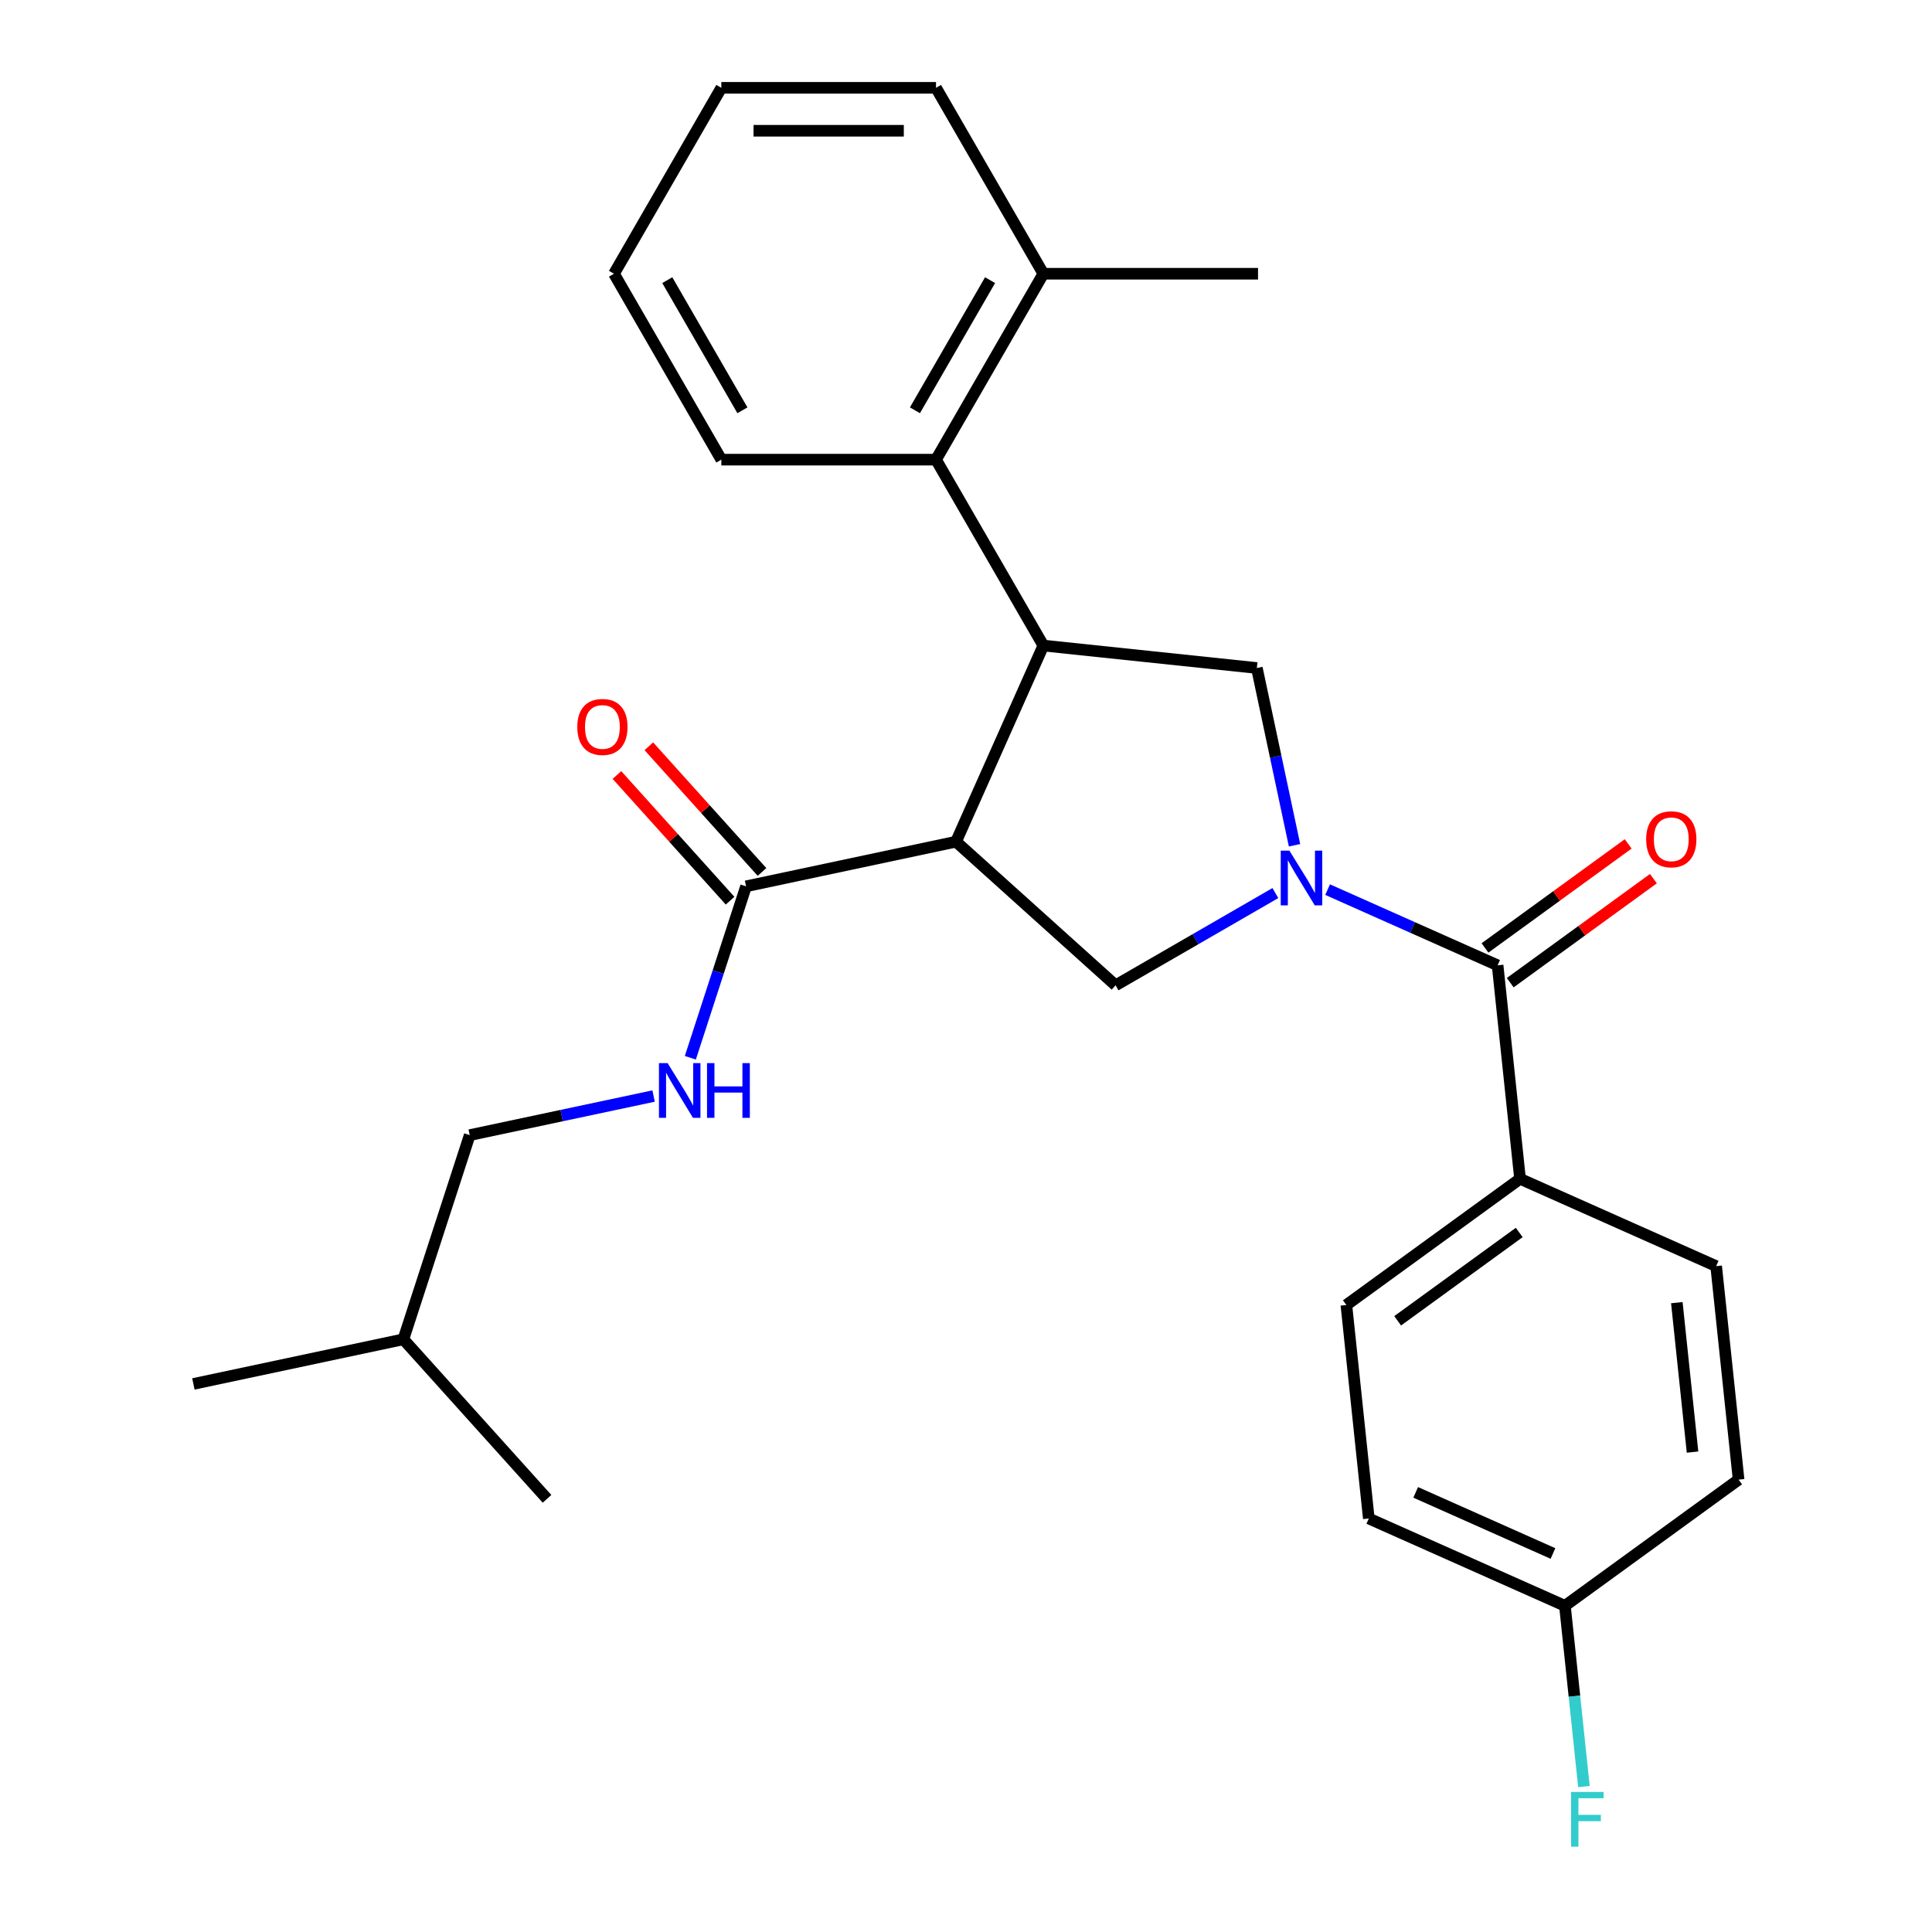 <?xml version='1.0' encoding='iso-8859-1'?>
<svg version='1.1' baseProfile='full'
              xmlns='http://www.w3.org/2000/svg'
                      xmlns:rdkit='http://www.rdkit.org/xml'
                      xmlns:xlink='http://www.w3.org/1999/xlink'
                  xml:space='preserve'
width='1000px' height='1000px' viewBox='0 0 1000 1000'>
<!-- END OF HEADER -->
<rect style='opacity:1.0;fill:#FFFFFF;stroke:none' width='1000' height='1000' x='0' y='0'> </rect>
<path class='bond-2' d='M 687.166,460.466 L 731.162,480.055' style='fill:none;fill-rule:evenodd;stroke:#0000FF;stroke-width:6px;stroke-linecap:butt;stroke-linejoin:miter;stroke-opacity:1' />
<path class='bond-2' d='M 731.162,480.055 L 775.158,499.643' style='fill:none;fill-rule:evenodd;stroke:#000000;stroke-width:6px;stroke-linecap:butt;stroke-linejoin:miter;stroke-opacity:1' />
<path class='bond-3' d='M 660.13,462.252 L 618.774,486.129' style='fill:none;fill-rule:evenodd;stroke:#0000FF;stroke-width:6px;stroke-linecap:butt;stroke-linejoin:miter;stroke-opacity:1' />
<path class='bond-3' d='M 618.774,486.129 L 577.418,510.006' style='fill:none;fill-rule:evenodd;stroke:#000000;stroke-width:6px;stroke-linecap:butt;stroke-linejoin:miter;stroke-opacity:1' />
<path class='bond-4' d='M 670.047,437.51 L 660.296,391.635' style='fill:none;fill-rule:evenodd;stroke:#0000FF;stroke-width:6px;stroke-linecap:butt;stroke-linejoin:miter;stroke-opacity:1' />
<path class='bond-4' d='M 660.296,391.635 L 650.545,345.759' style='fill:none;fill-rule:evenodd;stroke:#000000;stroke-width:6px;stroke-linecap:butt;stroke-linejoin:miter;stroke-opacity:1' />
<path class='bond-0' d='M 494.842,435.655 L 577.418,510.006' style='fill:none;fill-rule:evenodd;stroke:#000000;stroke-width:6px;stroke-linecap:butt;stroke-linejoin:miter;stroke-opacity:1' />
<path class='bond-5' d='M 494.842,435.655 L 386.153,458.757' style='fill:none;fill-rule:evenodd;stroke:#000000;stroke-width:6px;stroke-linecap:butt;stroke-linejoin:miter;stroke-opacity:1' />
<path class='bond-27' d='M 494.842,435.655 L 540.037,334.144' style='fill:none;fill-rule:evenodd;stroke:#000000;stroke-width:6px;stroke-linecap:butt;stroke-linejoin:miter;stroke-opacity:1' />
<path class='bond-1' d='M 540.037,334.144 L 650.545,345.759' style='fill:none;fill-rule:evenodd;stroke:#000000;stroke-width:6px;stroke-linecap:butt;stroke-linejoin:miter;stroke-opacity:1' />
<path class='bond-6' d='M 540.037,334.144 L 484.479,237.914' style='fill:none;fill-rule:evenodd;stroke:#000000;stroke-width:6px;stroke-linecap:butt;stroke-linejoin:miter;stroke-opacity:1' />
<path class='bond-8' d='M 775.158,499.643 L 786.773,610.151' style='fill:none;fill-rule:evenodd;stroke:#000000;stroke-width:6px;stroke-linecap:butt;stroke-linejoin:miter;stroke-opacity:1' />
<path class='bond-9' d='M 781.689,508.633 L 818.748,481.708' style='fill:none;fill-rule:evenodd;stroke:#000000;stroke-width:6px;stroke-linecap:butt;stroke-linejoin:miter;stroke-opacity:1' />
<path class='bond-9' d='M 818.748,481.708 L 855.807,454.783' style='fill:none;fill-rule:evenodd;stroke:#FF0000;stroke-width:6px;stroke-linecap:butt;stroke-linejoin:miter;stroke-opacity:1' />
<path class='bond-9' d='M 768.627,490.654 L 805.685,463.729' style='fill:none;fill-rule:evenodd;stroke:#000000;stroke-width:6px;stroke-linecap:butt;stroke-linejoin:miter;stroke-opacity:1' />
<path class='bond-9' d='M 805.685,463.729 L 842.744,436.804' style='fill:none;fill-rule:evenodd;stroke:#FF0000;stroke-width:6px;stroke-linecap:butt;stroke-linejoin:miter;stroke-opacity:1' />
<path class='bond-7' d='M 386.153,458.757 L 371.737,503.127' style='fill:none;fill-rule:evenodd;stroke:#000000;stroke-width:6px;stroke-linecap:butt;stroke-linejoin:miter;stroke-opacity:1' />
<path class='bond-7' d='M 371.737,503.127 L 357.32,547.497' style='fill:none;fill-rule:evenodd;stroke:#0000FF;stroke-width:6px;stroke-linecap:butt;stroke-linejoin:miter;stroke-opacity:1' />
<path class='bond-10' d='M 394.411,451.322 L 365.124,418.796' style='fill:none;fill-rule:evenodd;stroke:#000000;stroke-width:6px;stroke-linecap:butt;stroke-linejoin:miter;stroke-opacity:1' />
<path class='bond-10' d='M 365.124,418.796 L 335.837,386.269' style='fill:none;fill-rule:evenodd;stroke:#FF0000;stroke-width:6px;stroke-linecap:butt;stroke-linejoin:miter;stroke-opacity:1' />
<path class='bond-10' d='M 377.896,466.192 L 348.609,433.666' style='fill:none;fill-rule:evenodd;stroke:#000000;stroke-width:6px;stroke-linecap:butt;stroke-linejoin:miter;stroke-opacity:1' />
<path class='bond-10' d='M 348.609,433.666 L 319.322,401.14' style='fill:none;fill-rule:evenodd;stroke:#FF0000;stroke-width:6px;stroke-linecap:butt;stroke-linejoin:miter;stroke-opacity:1' />
<path class='bond-11' d='M 484.479,237.914 L 540.037,141.684' style='fill:none;fill-rule:evenodd;stroke:#000000;stroke-width:6px;stroke-linecap:butt;stroke-linejoin:miter;stroke-opacity:1' />
<path class='bond-11' d='M 473.567,212.368 L 512.457,145.007' style='fill:none;fill-rule:evenodd;stroke:#000000;stroke-width:6px;stroke-linecap:butt;stroke-linejoin:miter;stroke-opacity:1' />
<path class='bond-19' d='M 484.479,237.914 L 373.362,237.914' style='fill:none;fill-rule:evenodd;stroke:#000000;stroke-width:6px;stroke-linecap:butt;stroke-linejoin:miter;stroke-opacity:1' />
<path class='bond-15' d='M 338.298,567.309 L 290.713,577.423' style='fill:none;fill-rule:evenodd;stroke:#0000FF;stroke-width:6px;stroke-linecap:butt;stroke-linejoin:miter;stroke-opacity:1' />
<path class='bond-15' d='M 290.713,577.423 L 243.128,587.538' style='fill:none;fill-rule:evenodd;stroke:#000000;stroke-width:6px;stroke-linecap:butt;stroke-linejoin:miter;stroke-opacity:1' />
<path class='bond-12' d='M 786.773,610.151 L 696.877,675.464' style='fill:none;fill-rule:evenodd;stroke:#000000;stroke-width:6px;stroke-linecap:butt;stroke-linejoin:miter;stroke-opacity:1' />
<path class='bond-12' d='M 786.351,637.927 L 723.424,683.646' style='fill:none;fill-rule:evenodd;stroke:#000000;stroke-width:6px;stroke-linecap:butt;stroke-linejoin:miter;stroke-opacity:1' />
<path class='bond-13' d='M 786.773,610.151 L 888.283,655.346' style='fill:none;fill-rule:evenodd;stroke:#000000;stroke-width:6px;stroke-linecap:butt;stroke-linejoin:miter;stroke-opacity:1' />
<path class='bond-20' d='M 540.037,141.684 L 651.154,141.684' style='fill:none;fill-rule:evenodd;stroke:#000000;stroke-width:6px;stroke-linecap:butt;stroke-linejoin:miter;stroke-opacity:1' />
<path class='bond-22' d='M 540.037,141.684 L 484.479,45.455' style='fill:none;fill-rule:evenodd;stroke:#000000;stroke-width:6px;stroke-linecap:butt;stroke-linejoin:miter;stroke-opacity:1' />
<path class='bond-16' d='M 696.877,675.464 L 708.492,785.972' style='fill:none;fill-rule:evenodd;stroke:#000000;stroke-width:6px;stroke-linecap:butt;stroke-linejoin:miter;stroke-opacity:1' />
<path class='bond-17' d='M 888.283,655.346 L 899.898,765.854' style='fill:none;fill-rule:evenodd;stroke:#000000;stroke-width:6px;stroke-linecap:butt;stroke-linejoin:miter;stroke-opacity:1' />
<path class='bond-17' d='M 867.924,674.246 L 876.054,751.601' style='fill:none;fill-rule:evenodd;stroke:#000000;stroke-width:6px;stroke-linecap:butt;stroke-linejoin:miter;stroke-opacity:1' />
<path class='bond-14' d='M 810.002,831.167 L 708.492,785.972' style='fill:none;fill-rule:evenodd;stroke:#000000;stroke-width:6px;stroke-linecap:butt;stroke-linejoin:miter;stroke-opacity:1' />
<path class='bond-14' d='M 803.815,804.086 L 732.758,772.449' style='fill:none;fill-rule:evenodd;stroke:#000000;stroke-width:6px;stroke-linecap:butt;stroke-linejoin:miter;stroke-opacity:1' />
<path class='bond-18' d='M 810.002,831.167 L 814.92,877.952' style='fill:none;fill-rule:evenodd;stroke:#000000;stroke-width:6px;stroke-linecap:butt;stroke-linejoin:miter;stroke-opacity:1' />
<path class='bond-18' d='M 814.92,877.952 L 819.837,924.737' style='fill:none;fill-rule:evenodd;stroke:#33CCCC;stroke-width:6px;stroke-linecap:butt;stroke-linejoin:miter;stroke-opacity:1' />
<path class='bond-28' d='M 810.002,831.167 L 899.898,765.854' style='fill:none;fill-rule:evenodd;stroke:#000000;stroke-width:6px;stroke-linecap:butt;stroke-linejoin:miter;stroke-opacity:1' />
<path class='bond-21' d='M 243.128,587.538 L 208.791,693.216' style='fill:none;fill-rule:evenodd;stroke:#000000;stroke-width:6px;stroke-linecap:butt;stroke-linejoin:miter;stroke-opacity:1' />
<path class='bond-25' d='M 373.362,237.914 L 317.804,141.684' style='fill:none;fill-rule:evenodd;stroke:#000000;stroke-width:6px;stroke-linecap:butt;stroke-linejoin:miter;stroke-opacity:1' />
<path class='bond-25' d='M 384.274,212.368 L 345.383,145.007' style='fill:none;fill-rule:evenodd;stroke:#000000;stroke-width:6px;stroke-linecap:butt;stroke-linejoin:miter;stroke-opacity:1' />
<path class='bond-23' d='M 208.791,693.216 L 100.102,716.319' style='fill:none;fill-rule:evenodd;stroke:#000000;stroke-width:6px;stroke-linecap:butt;stroke-linejoin:miter;stroke-opacity:1' />
<path class='bond-24' d='M 208.791,693.216 L 283.142,775.792' style='fill:none;fill-rule:evenodd;stroke:#000000;stroke-width:6px;stroke-linecap:butt;stroke-linejoin:miter;stroke-opacity:1' />
<path class='bond-29' d='M 484.479,45.455 L 373.362,45.455' style='fill:none;fill-rule:evenodd;stroke:#000000;stroke-width:6px;stroke-linecap:butt;stroke-linejoin:miter;stroke-opacity:1' />
<path class='bond-29' d='M 467.811,67.678 L 390.03,67.678' style='fill:none;fill-rule:evenodd;stroke:#000000;stroke-width:6px;stroke-linecap:butt;stroke-linejoin:miter;stroke-opacity:1' />
<path class='bond-26' d='M 317.804,141.684 L 373.362,45.455' style='fill:none;fill-rule:evenodd;stroke:#000000;stroke-width:6px;stroke-linecap:butt;stroke-linejoin:miter;stroke-opacity:1' />
<path  class='atom-0' d='M 667.388 440.288
L 676.668 455.288
Q 677.588 456.768, 679.068 459.448
Q 680.548 462.128, 680.628 462.288
L 680.628 440.288
L 684.388 440.288
L 684.388 468.608
L 680.508 468.608
L 670.548 452.208
Q 669.388 450.288, 668.148 448.088
Q 666.948 445.888, 666.588 445.208
L 666.588 468.608
L 662.908 468.608
L 662.908 440.288
L 667.388 440.288
' fill='#0000FF'/>
<path  class='atom-8' d='M 345.556 550.275
L 354.836 565.275
Q 355.756 566.755, 357.236 569.435
Q 358.716 572.115, 358.796 572.275
L 358.796 550.275
L 362.556 550.275
L 362.556 578.595
L 358.676 578.595
L 348.716 562.195
Q 347.556 560.275, 346.316 558.075
Q 345.116 555.875, 344.756 555.195
L 344.756 578.595
L 341.076 578.595
L 341.076 550.275
L 345.556 550.275
' fill='#0000FF'/>
<path  class='atom-8' d='M 365.956 550.275
L 369.796 550.275
L 369.796 562.315
L 384.276 562.315
L 384.276 550.275
L 388.116 550.275
L 388.116 578.595
L 384.276 578.595
L 384.276 565.515
L 369.796 565.515
L 369.796 578.595
L 365.956 578.595
L 365.956 550.275
' fill='#0000FF'/>
<path  class='atom-10' d='M 852.053 434.41
Q 852.053 427.61, 855.413 423.81
Q 858.773 420.01, 865.053 420.01
Q 871.333 420.01, 874.693 423.81
Q 878.053 427.61, 878.053 434.41
Q 878.053 441.29, 874.653 445.21
Q 871.253 449.09, 865.053 449.09
Q 858.813 449.09, 855.413 445.21
Q 852.053 441.33, 852.053 434.41
M 865.053 445.89
Q 869.373 445.89, 871.693 443.01
Q 874.053 440.09, 874.053 434.41
Q 874.053 428.85, 871.693 426.05
Q 869.373 423.21, 865.053 423.21
Q 860.733 423.21, 858.373 426.01
Q 856.053 428.81, 856.053 434.41
Q 856.053 440.13, 858.373 443.01
Q 860.733 445.89, 865.053 445.89
' fill='#FF0000'/>
<path  class='atom-11' d='M 298.802 376.261
Q 298.802 369.461, 302.162 365.661
Q 305.522 361.861, 311.802 361.861
Q 318.082 361.861, 321.442 365.661
Q 324.802 369.461, 324.802 376.261
Q 324.802 383.141, 321.402 387.061
Q 318.002 390.941, 311.802 390.941
Q 305.562 390.941, 302.162 387.061
Q 298.802 383.181, 298.802 376.261
M 311.802 387.741
Q 316.122 387.741, 318.442 384.861
Q 320.802 381.941, 320.802 376.261
Q 320.802 370.701, 318.442 367.901
Q 316.122 365.061, 311.802 365.061
Q 307.482 365.061, 305.122 367.861
Q 302.802 370.661, 302.802 376.261
Q 302.802 381.981, 305.122 384.861
Q 307.482 387.741, 311.802 387.741
' fill='#FF0000'/>
<path  class='atom-19' d='M 813.197 927.515
L 830.037 927.515
L 830.037 930.755
L 816.997 930.755
L 816.997 939.355
L 828.597 939.355
L 828.597 942.635
L 816.997 942.635
L 816.997 955.835
L 813.197 955.835
L 813.197 927.515
' fill='#33CCCC'/>
</svg>
